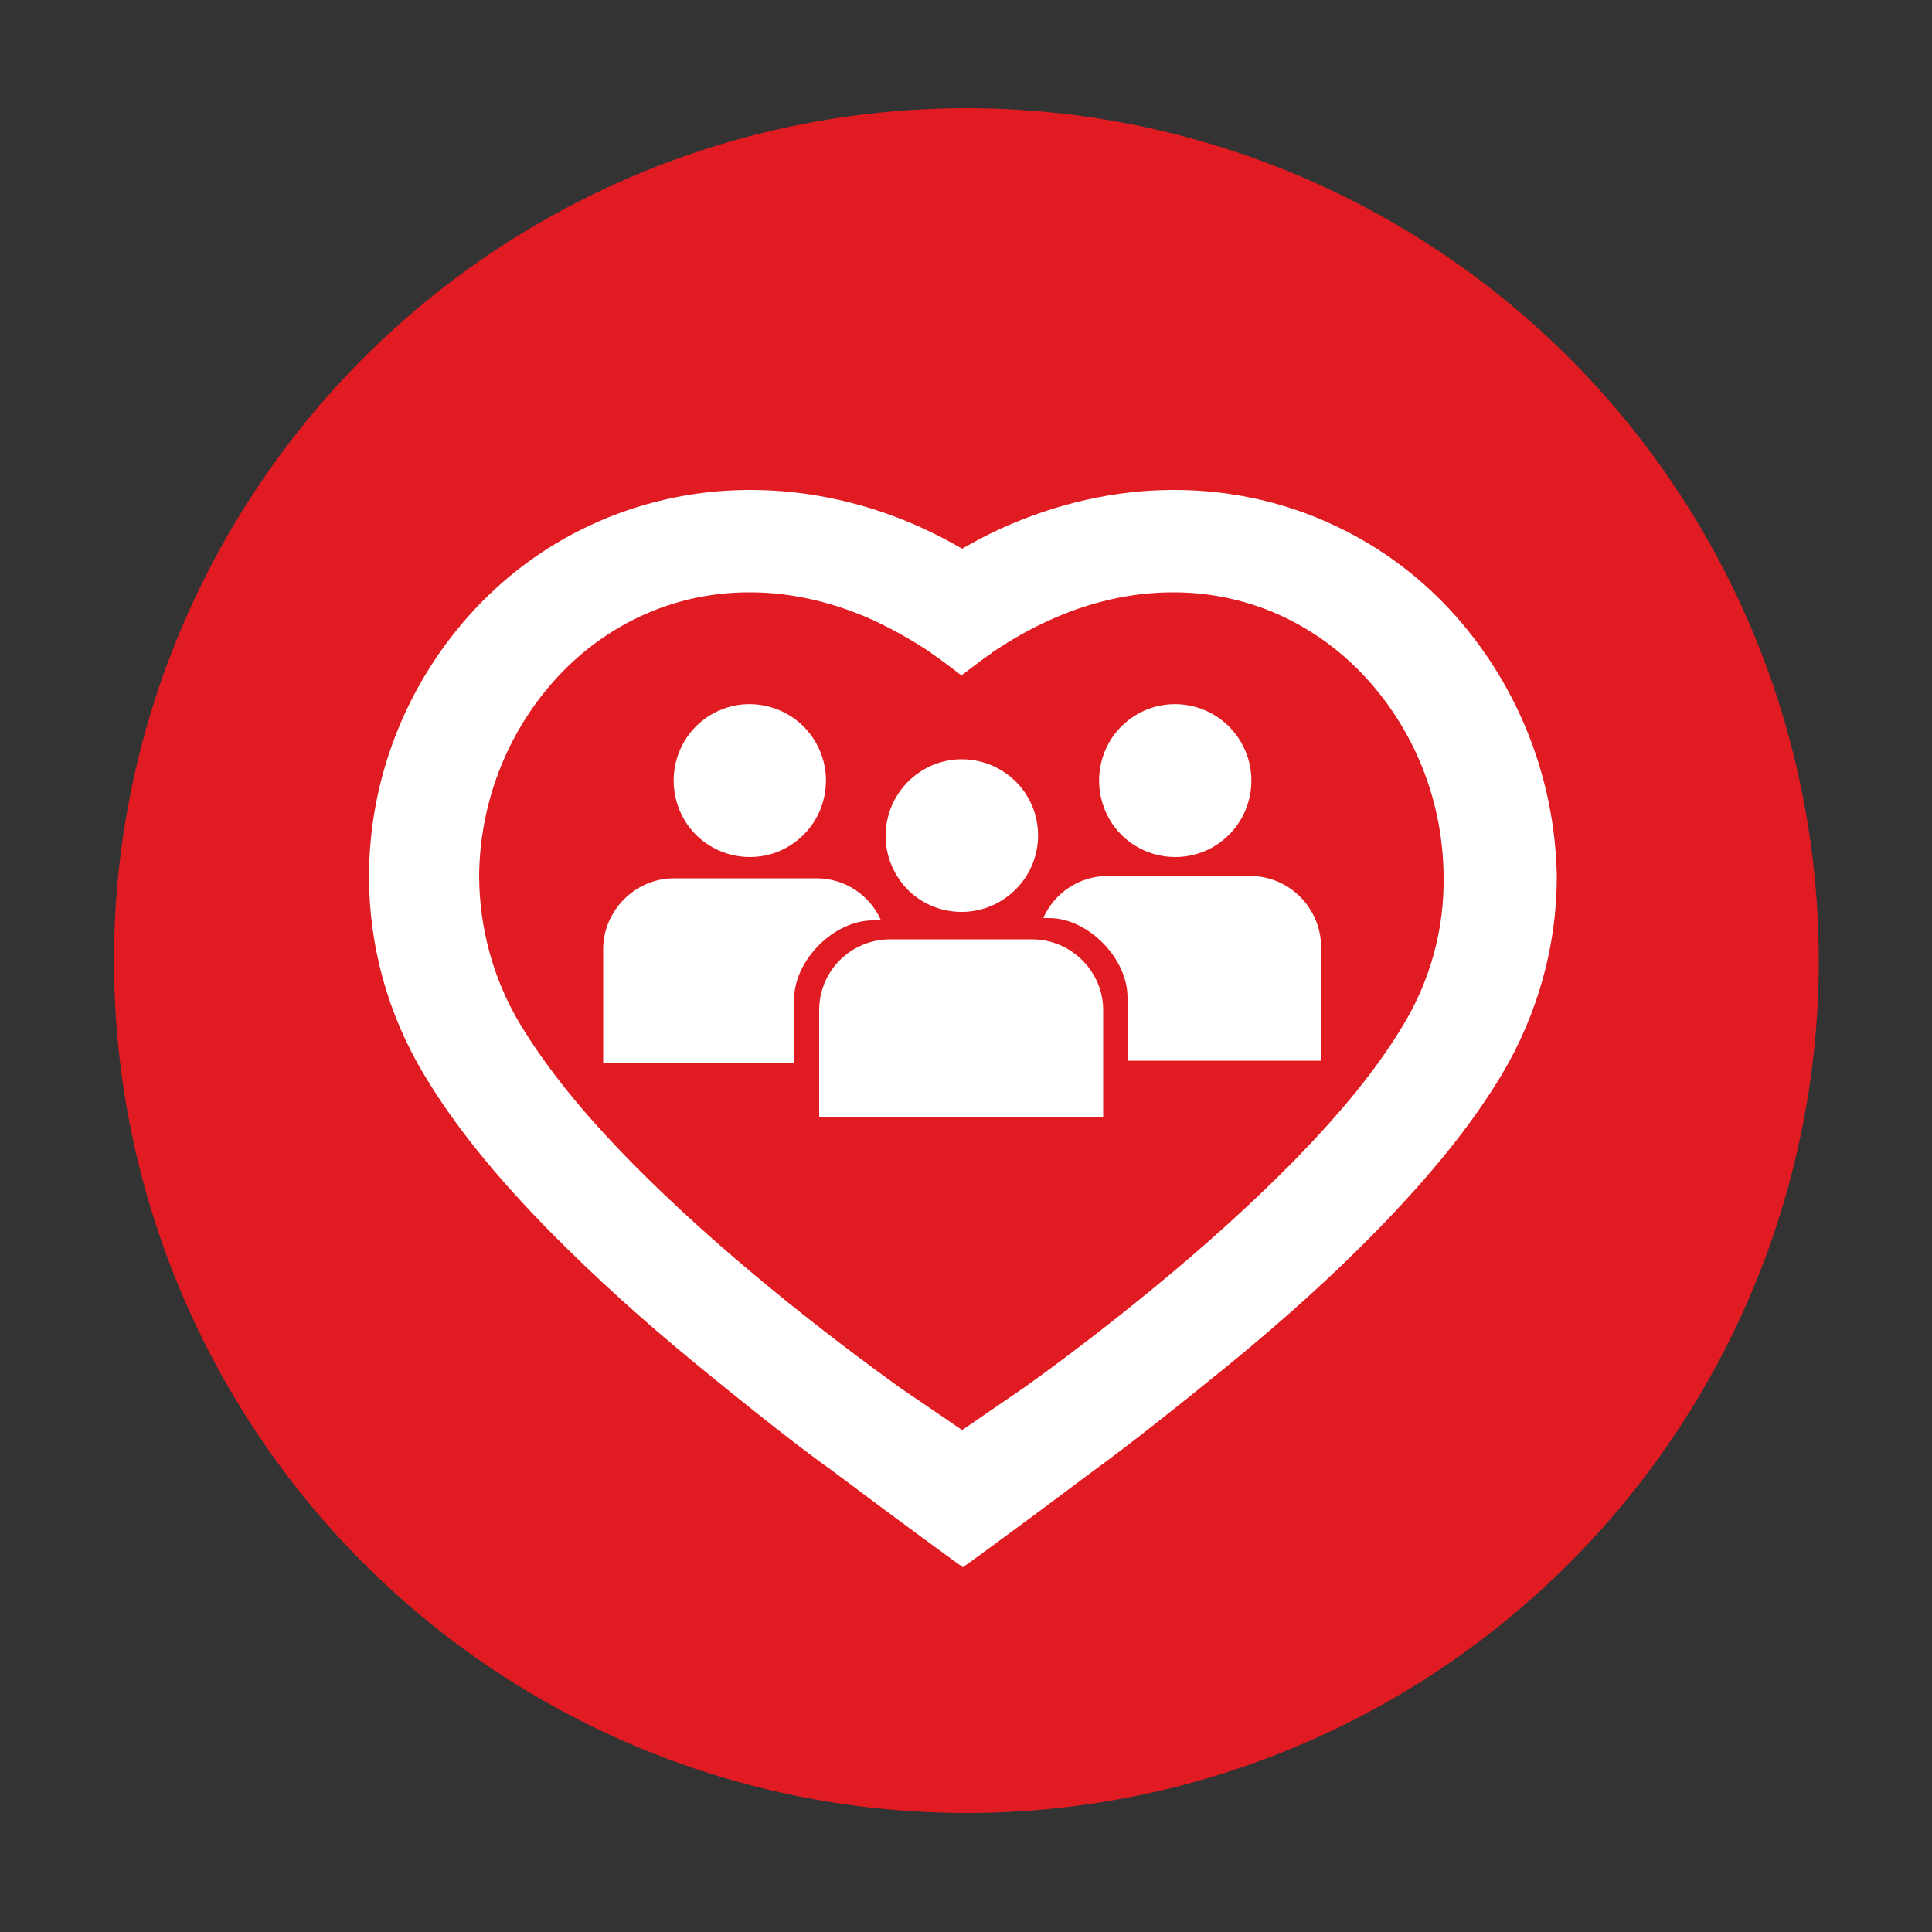 <svg enable-background="new 0 0 500 500" viewBox="0 0 500 500" xmlns="http://www.w3.org/2000/svg"><rect x="0" y="0" width="500" height="500" fill="#333333" stroke="none"/><circle cx="250.1" cy="248.6" fill="#e01b22" r="220.6"/><g fill="#fff"><path d="m376.8 159.5c-8.8-9.9-19.3-17.8-31.2-23.4-12.8-6.1-27.1-9.3-41.5-9.3-.2 0-.4 0-.6 0-14.8 0-30.2 3.5-44.5 10-3.3 1.5-6.7 3.3-10 5.2-3.3-1.9-6.7-3.7-10-5.2-14.3-6.6-29.7-10-44.5-10-.2 0-.4 0-.6 0-14.3 0-28.6 3.2-41.5 9.3-11.9 5.6-22.4 13.5-31.2 23.4-16.5 18.6-25.7 42.6-25.7 67.4 0 18 4.9 35.7 14.3 51.3 7.8 13 18.3 26.1 33.1 41.1 10.8 10.9 23.4 22.4 37.6 34 14 11.5 26.7 21.5 35 27.4l9.9 7.4c6.8 5.1 23.7 17.5 23.8 17.5s17-12.4 23.8-17.5l9.9-7.4c8.3-6 21-16 35-27.4 14.2-11.6 26.8-23 37.6-34 14.7-15 25.2-28 33.1-41.1 9.3-15.6 14.3-33.3 14.3-51.3-.4-24.8-9.6-48.7-26.1-67.4zm-13.6 105.7c-6.7 11.2-16 22.7-29.2 36.1-10.1 10.2-22 21-35.4 32-13.5 11.1-25.7 20.2-33.7 25.9-.1.1-.2.1-.3.2l-15.6 10.7-15.7-10.7c-.1-.1-.2-.1-.3-.2-7.9-5.7-20.2-14.8-33.7-25.9-13.4-11-25.3-21.8-35.4-32-13.2-13.4-22.4-24.9-29.2-36.1-7-11.6-10.6-24.8-10.7-38.3.1-18.6 6.9-36.6 19.2-50.5 6.3-7.1 13.7-12.7 22.1-16.7 8.8-4.2 18.6-6.4 28.4-6.4h.3.3c10.4 0 21.4 2.5 31.9 7.3 4.7 2.2 9.6 4.9 14.4 8.1.1.1.2.1.3.2s.2.1.2.2c2.1 1.4 6.6 4.8 7.7 5.7 1.1-.8 5.6-4.3 7.7-5.7.1 0 .2-.1.2-.2.1-.1.2-.1.3-.2 4.8-3.2 9.7-6 14.4-8.1 10.4-4.8 21.5-7.3 31.9-7.3h.3.3c9.8 0 19.6 2.2 28.4 6.4 8.4 4 15.8 9.6 22.1 16.7 12.3 13.9 19.1 31.8 19.2 50.5.2 13.5-3.4 26.7-10.4 38.3z"/><path d="m260.2 232.4c9-6.3 11.1-18.6 4.9-27.5-6.3-8.9-18.6-11.1-27.5-4.8s-11.1 18.6-4.8 27.6c6.1 8.8 18.5 11 27.4 4.7z"/><path d="m205.4 218.2c8.9-6.3 11-18.6 4.8-27.5s-18.5-11.2-27.5-4.9c-8.9 6.3-11 18.6-4.8 27.6 6.2 8.9 18.6 11.1 27.5 4.8z"/><path d="m315.5 218.2c8.9-6.3 11-18.6 4.8-27.5s-18.5-11.2-27.5-4.9c-8.9 6.3-11 18.6-4.8 27.6 6.2 8.9 18.6 11.1 27.5 4.8z"/><path d="m228 238.2c-2.8-6.4-9.2-10.9-16.7-10.9h-36.8c-10.1 0-18.4 8.3-18.4 18.4v29.4h49.4v-16.4c0-10.2 10.3-20.5 20.4-20.5z"/><path d="m323.5 226.7h-36.8c-7.5 0-13.9 4.5-16.7 10.9h1.5c10.1 0 20.3 10.4 20.3 20.5v16.4h50.1v-29.5c-.1-10.1-8.3-18.3-18.4-18.3z"/><path d="m267.1 243.1h-1.5-33.2-2c-10.2 0-18.4 8.2-18.4 18.3v5 22.8h73.5v-22.8-5c0-10-8.3-18.3-18.4-18.3z"/></g></svg>